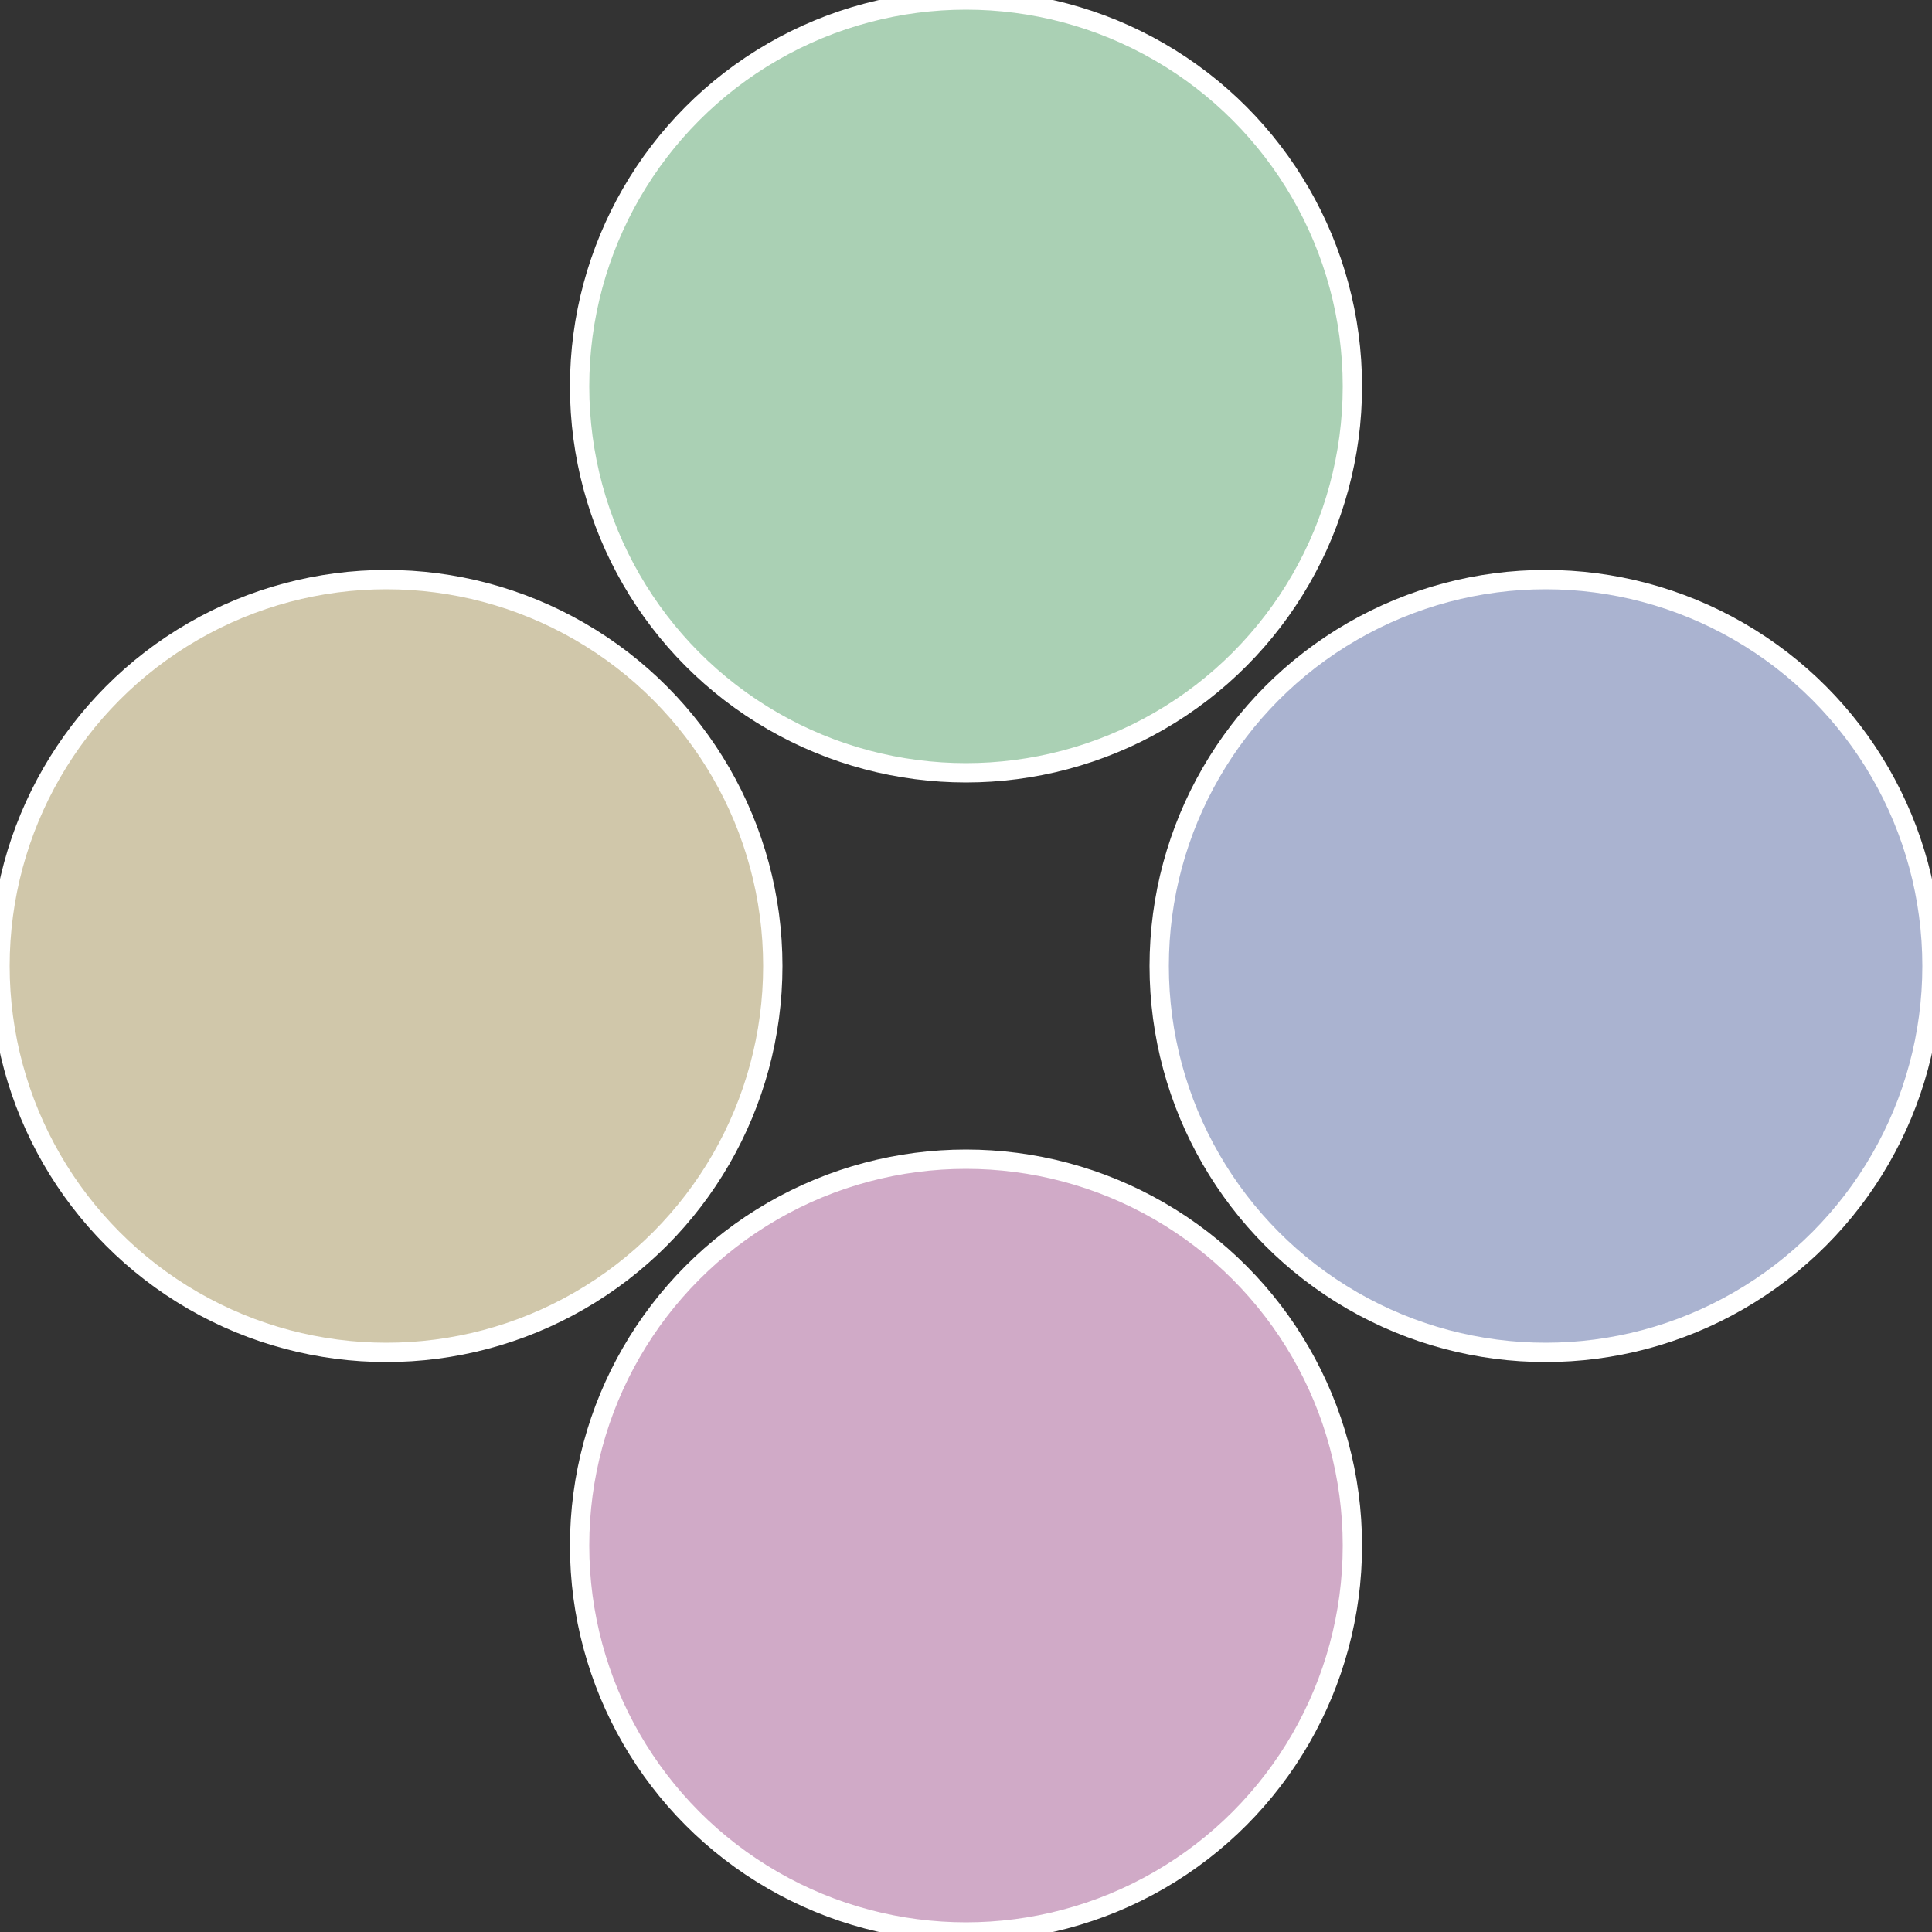 <?xml version="1.0" standalone="no"?>
<svg width="500" height="500" viewBox="-1 -1 2 2" xmlns="http://www.w3.org/2000/svg">
 
                <rect x="-1" y="-1" width="2" height="2" fill="#333333" stroke="none"/>
 
                <circle cx="0.6" cy="0" r="0.4" fill="#aab3d0" stroke="#fff" stroke-width="1%" />
             
                <circle cx="3.6739403974421E-17" cy="0.6" r="0.4" fill="#d0aac7" stroke="#fff" stroke-width="1%" />
             
                <circle cx="-0.6" cy="7.3478807948841E-17" r="0.4" fill="#d0c7aa" stroke="#fff" stroke-width="1%" />
             
                <circle cx="-1.1021821192326E-16" cy="-0.6" r="0.4" fill="#aad0b4" stroke="#fff" stroke-width="1%" />
            </svg>
